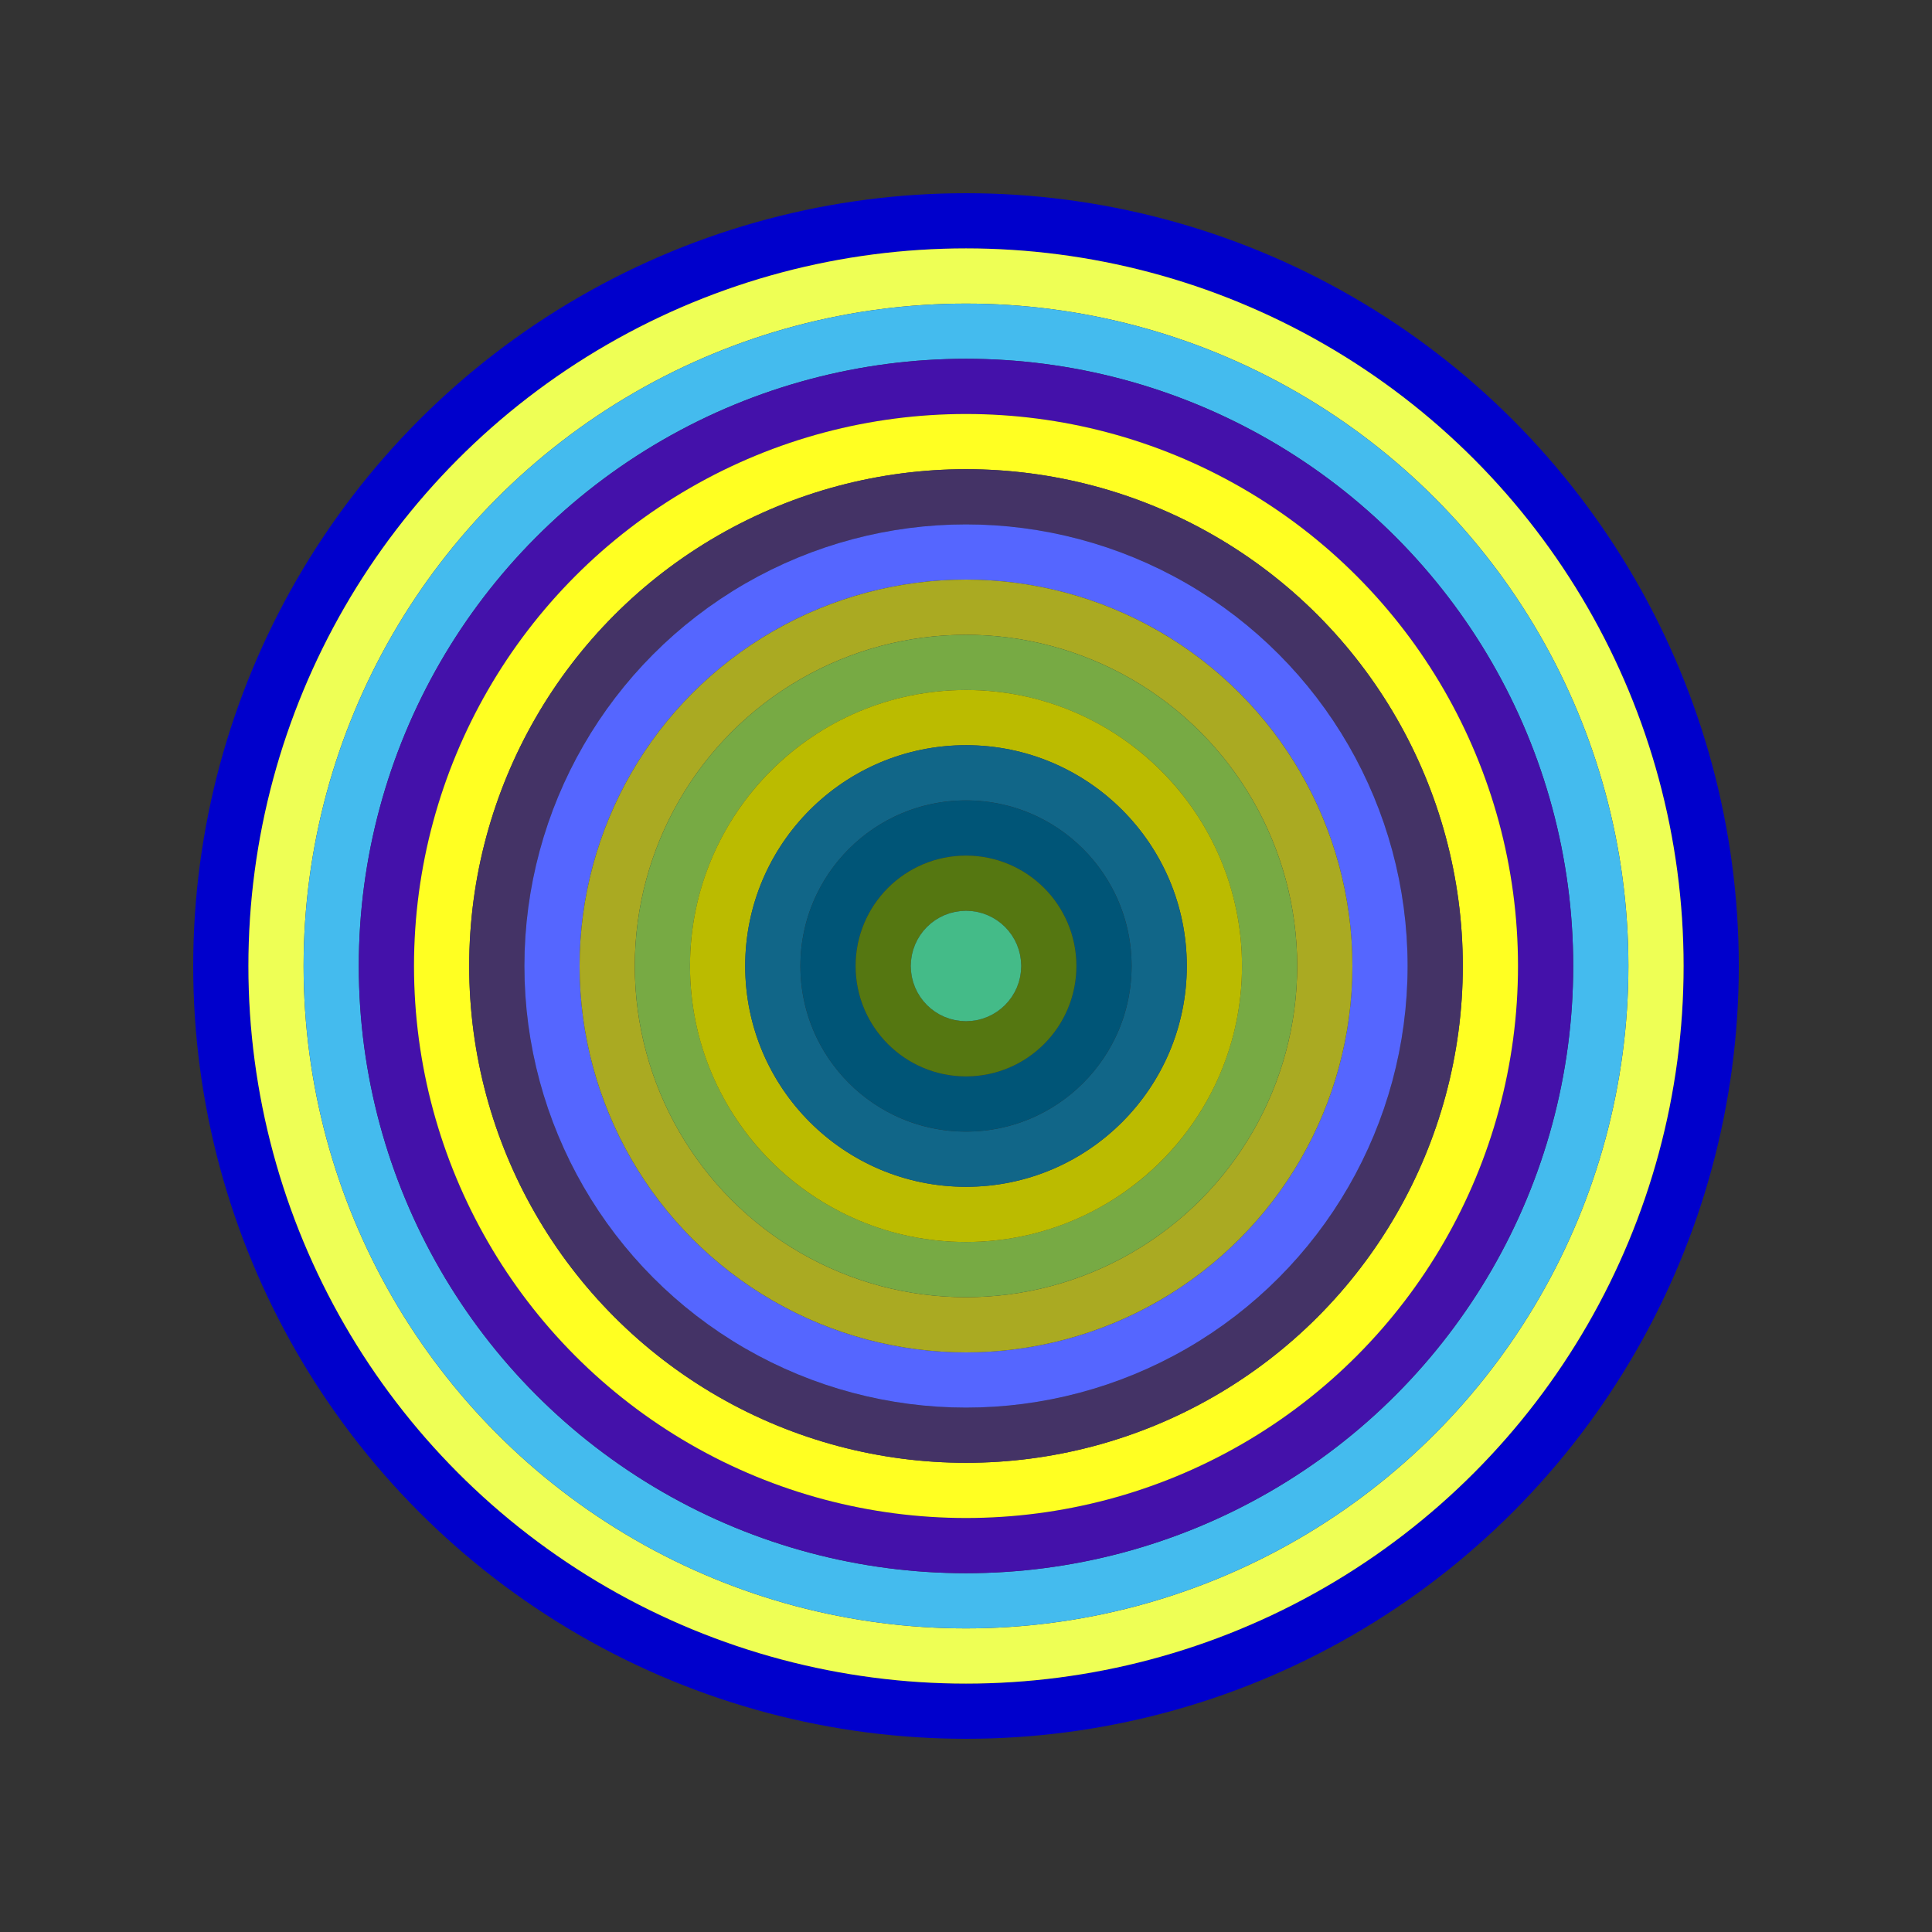 <svg id="0xCeF54BE41AFF243656fAA27a4BB01680575714b8" viewBox="0 0 700 700" xmlns="http://www.w3.org/2000/svg"><rect x="0" y="0" width="700" height="700" fill="#333333" stroke="none"/><style>.a{stroke-width:20;}</style><g class="a" fill="none"><circle cx="350" cy="350" r="270" stroke="#00C"></circle><circle cx="350" cy="350" r="250" stroke="#eF5"></circle><circle cx="350" cy="350" r="230" stroke="#4BE"></circle><circle cx="350" cy="350" r="210" stroke="#41A"></circle><circle cx="350" cy="350" r="190" stroke="#FF2"></circle><circle cx="350" cy="350" r="170" stroke="#436"></circle><circle cx="350" cy="350" r="150" stroke="#56f"></circle><circle cx="350" cy="350" r="130" stroke="#AA2"></circle><circle cx="350" cy="350" r="110" stroke="#7a4"></circle><circle cx="350" cy="350" r="90" stroke="#BB0"></circle><circle cx="350" cy="350" r="70" stroke="#168"></circle><circle cx="350" cy="350" r="50" stroke="#057"></circle><circle cx="350" cy="350" r="30" stroke="#571"></circle><circle cx="350" cy="350" r="10" stroke="#4b8"></circle></g></svg>